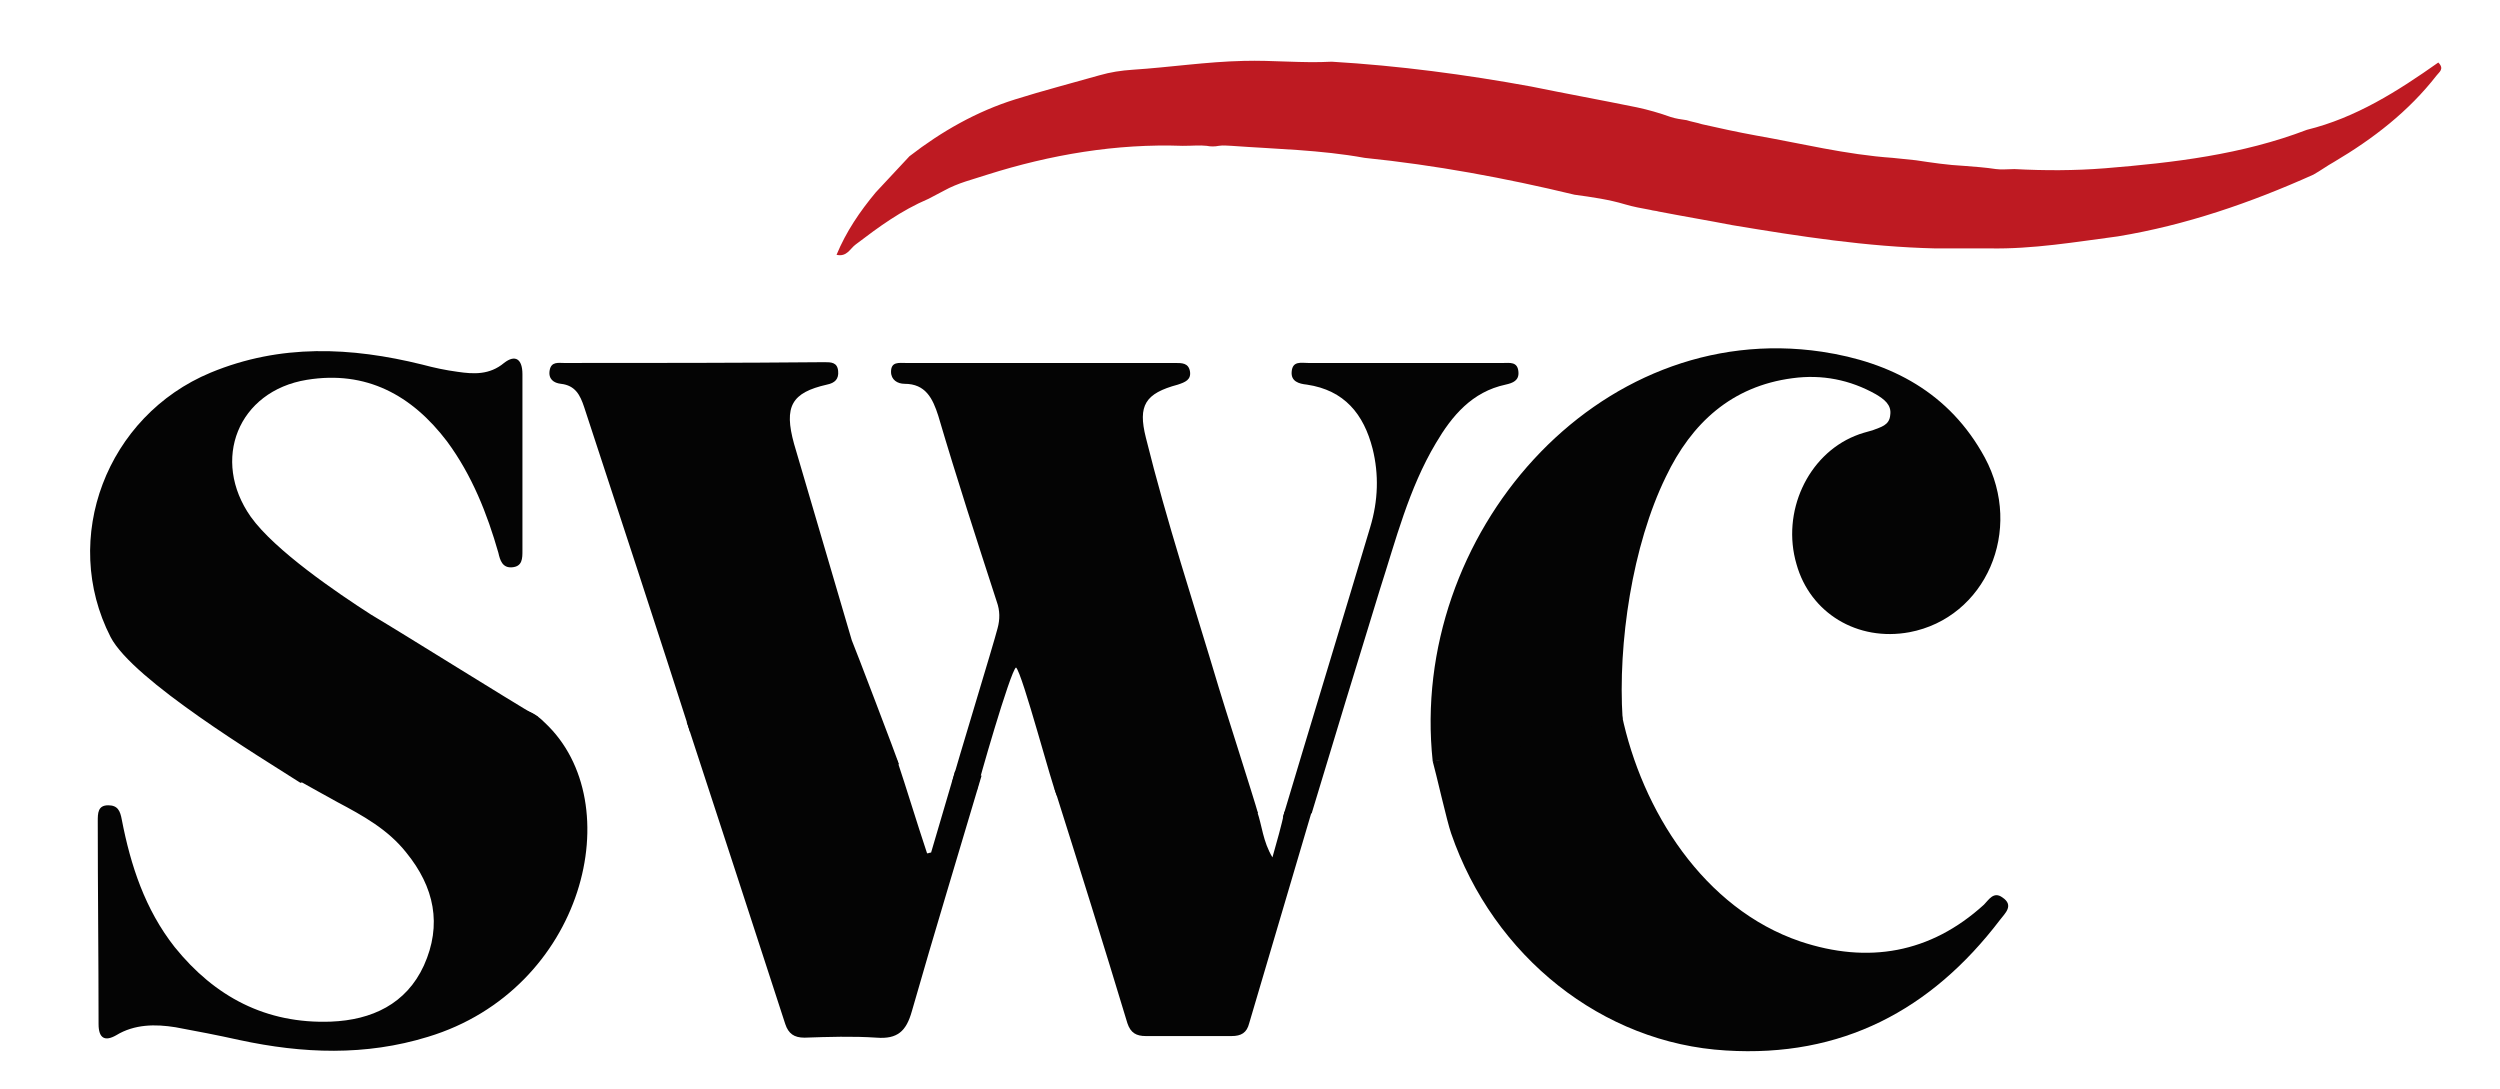 <?xml version="1.0" encoding="utf-8"?>
<!-- Generator: Adobe Illustrator 21.0.0, SVG Export Plug-In . SVG Version: 6.00 Build 0)  -->
<svg version="1.1" id="Layer_1" xmlns="http://www.w3.org/2000/svg" xmlns:xlink="http://www.w3.org/1999/xlink" x="0px" y="0px"
	 viewBox="0 0 312 135.9" style="enable-background:new 0 0 312 135.9;" xml:space="preserve">
<style type="text/css">
	.st0{fill:#393331;}
	.st1{fill:#ED1C24;stroke:#FFFFFF;stroke-width:5.345;stroke-miterlimit:10;}
	.st2{fill:#E6212A;}
	.st3{fill:#D11E27;}
	.st4{fill:#BE1A22;}
	.st5{fill:#221D1B;}
	.st6{fill:#0D0503;}
	.st7{fill-rule:evenodd;clip-rule:evenodd;fill:#393331;}
	.st8{fill-rule:evenodd;clip-rule:evenodd;fill:#BE1A22;}
	.st9{fill-rule:evenodd;clip-rule:evenodd;fill:#333333;}
	.st10{fill:#BA141A;}
	.st11{fill:#ED1C24;}
	.st12{fill:#1D1714;}
	.st13{fill:#322B29;}
	.st14{fill:url(#XMLID_22_);}
	.st15{fill:url(#XMLID_23_);}
	.st16{fill:url(#XMLID_24_);}
	.st17{fill:url(#XMLID_25_);}
	.st18{fill:#1A1A1A;}
	.st19{fill:url(#XMLID_26_);}
	.st20{fill:#FDFCFC;}
	.st21{fill:#F0F8F9;}
	.st22{fill:#790E15;}
	.st23{fill:url(#SVGID_1_);}
	.st24{fill:url(#SVGID_2_);}
	.st25{fill:url(#SVGID_3_);}
	.st26{fill:url(#SVGID_4_);}
	.st27{fill:#B62536;}
	.st28{fill:#82141E;}
	.st29{fill:#2C99B4;}
	.st30{fill:#040404;}
	.st31{fill:#E8E5E1;}
	.st32{fill:#ED1C24;stroke:#FFFFFF;stroke-width:6.256;stroke-miterlimit:10;}
	.st33{fill:#FFFFFF;}
</style>
<g>
	<path class="st30" d="M202.5,89.7c-8.1,3.1-15.2,4.7-23.7,5.3c-3-28.2,20.5-55.3,48.6-51.1c8.6,1.3,15.9,5.1,20.3,13.2
		c4.9,9.1,0.1,20-9.4,21.8c-6.5,1.2-12.4-2.4-14.1-8.5c-1.9-6.5,1.4-13.6,7.3-16c0.7-0.3,1.5-0.5,2.2-0.7c1-0.4,2.1-0.6,2.2-1.9
		c0.2-1.3-0.8-2-1.8-2.6c-3.2-1.8-6.7-2.5-10.4-2c-7.6,1-12.6,5.6-15.8,12.3C203.7,68.1,201.9,80.3,202.5,89.7z"/>
	<path class="st30" d="M67.2,89.5c-4.2,1.2-16.3,1.3-20.5,2.7c-4.8,1.6-5.1-0.6-9.2,2.5c-0.9,0.7,1.2,2.7,0,3
		c-5-3.2-20.9-12.8-23.7-18.2c-6.3-12.3-0.5-27.6,12.5-33c8.7-3.6,17.5-3.2,26.4-1c1.5,0.4,2.9,0.7,4.4,0.9c2,0.3,4,0.4,5.8-1.1
		c1.4-1.1,2.3-0.5,2.3,1.4c0,7.3,0,14.7,0,22c0,1,0,2-1.3,2.1c-1.2,0.1-1.5-0.9-1.7-1.8c-1.4-4.9-3.3-9.7-6.4-13.9
		c-4.4-5.8-10.1-8.9-17.5-7.7c-8.6,1.4-12,10-7,17.1c3,4.2,10.8,9.5,15,12.2C51,79.5,63.1,87.1,67.2,89.5z"/>
	<path class="st30" d="M37.6,97.6c-2.3-1.2-2-4.6,0.6-5.3c0,0,0,0,0.1,0c8.6-2.5,17.5-3.6,26.4-3.7c0.4,0,0.9,0.1,1.3,0.2
		c0.8,0.3,1.4,0.8,2,1.4c10.7,10,4.9,33.3-14.6,39.2c-7.8,2.4-15.6,2.1-23.5,0.4c-2.7-0.6-5.3-1.1-8-1.6c-2.5-0.4-5.1-0.4-7.4,1
		c-1.4,0.8-2.2,0.4-2.2-1.4c0-8.4-0.1-16.9-0.1-25.3c0-1,0-2,1.3-2c1.2,0,1.5,0.7,1.7,1.8c1.1,5.7,2.9,11.2,6.6,15.9
		c5,6.2,11.4,9.6,19.5,9.3c5.1-0.2,9.4-2.2,11.6-7c2.3-5.1,1.3-9.8-2.2-14.1c-2.3-2.9-5.4-4.6-8.6-6.3C40.5,99.2,39,98.4,37.6,97.6z
		"/>
	<path class="st30" d="M178.8,95c8.5-1.4,15.8-2.3,23.6-5.8c2.5,11.9,10.2,24.2,22.3,28.3c8.4,2.8,16.2,1.5,22.9-4.6
		c0.6-0.6,1.2-1.7,2.3-0.9c1.5,1,0.3,2-0.3,2.8c-8.6,11.3-19.8,17.2-34.2,16.3c-15.4-0.9-29-11.7-34.3-27.1
		C180.6,102.6,179.2,96.4,178.8,95z"/>
	<path class="st30" d="M121.9,98.7c-1.1-0.2-2.2-0.3-3.1-1c0.5-2,5.2-17.3,5.7-19.3c0.3-1.1,0.3-2.2-0.1-3.3
		c-2.5-7.7-5-15.4-7.3-23.2c-0.7-2.2-1.6-4-4.2-4c-0.9,0-1.7-0.5-1.7-1.5c0-1.3,1-1.1,1.9-1.1c11.2,0,22.4,0,33.6,0
		c0.8,0,1.6,0,1.8,1c0.2,1.1-0.6,1.4-1.5,1.7c-4.1,1.1-5,2.6-4,6.6c2.6,10.5,6,20.8,9.1,31.2c0.4,1.4,4.5,14.2,4.9,15.7
		c-6.3-0.2-11.5-0.1-17.7-1.2c-2.3-0.4-5.1-0.5-7.4-1c-0.5-0.8-4.3-15.3-5.1-16C126.1,83.7,122,98,121.9,98.7z"/>
	<path class="st30" d="M85.7,90.1c8.9,0.8,17.6,2.5,26.2,4.6c1.3,3.9,2.5,7.9,3.8,11.8c0.2,0,0.3-0.1,0.5-0.1c1-3.4,2-6.8,3-10.2
		c1.1,0.2,2.2,0.4,3.3,0.6c-2.9,9.8-5.9,19.6-8.7,29.4c-0.7,2.5-1.8,3.5-4.4,3.3c-3-0.2-6-0.1-9,0c-1.3,0-2-0.5-2.4-1.7
		C93.9,115.2,89.8,102.6,85.7,90.1z"/>
	<path class="st30" d="M112.2,95.4c-8.2-1.5-17.7-3.5-26.1-4.1c-2.9-9.1-10.2-31.4-13.2-40.5c-0.5-1.5-1.1-2.7-2.9-2.9
		c-0.9-0.1-1.6-0.6-1.4-1.7c0.2-1.1,1.1-0.9,1.8-0.9c10.8,0,21.7,0,32.5-0.1c0.8,0,1.6,0,1.7,1.1c0.1,1-0.4,1.5-1.4,1.7
		c-4.4,1-5.4,2.7-4.1,7.4c2.4,8.2,4.8,16.3,7.2,24.5C106.5,80.3,112.1,95,112.2,95.4z"/>
	<path class="st30" d="M131.6,98.4c8.4,1.4,16.8,2.6,25.3,2.9c0.6,1.7,0.7,3.7,1.9,5.7c0.6-2.1,1.1-3.9,1.5-5.7c1.1,0,2.3,0,3.4,0
		c-2.6,8.8-5.2,17.6-7.8,26.4c-0.3,1.2-1,1.6-2.2,1.6c-3.6,0-7.2,0-10.7,0c-1.2,0-1.9-0.4-2.3-1.6
		C137.8,118.1,134.7,108.2,131.6,98.4z"/>
	<path class="st30" d="M163.7,101.5c-1.2,0-2.5,1.1-3.6,0.5c2.5-8.4,8.4-27.8,10.9-36.2c1-3.3,1.1-6.6,0.3-9.8
		c-1.1-4.3-3.5-7.3-8.2-8c-1-0.1-2-0.4-1.9-1.6c0.1-1.4,1.2-1.1,2.1-1.1c8.1,0,16.2,0,24.3,0c0.8,0,1.8-0.2,1.9,1.1
		c0.1,1.1-0.7,1.4-1.6,1.6c-4.2,0.9-6.7,3.9-8.7,7.3c-3.4,5.7-5,12.1-7,18.3C170.4,79.4,165.5,95.5,163.7,101.5z"/>
	<path class="st4" d="M113.5,19.5c4-3.1,8.4-5.6,13.2-7.1c3.5-1.1,7-2,10.5-3c1.4-0.4,2.7-0.6,4.2-0.7c4.6-0.3,9.2-1,13.8-1.1
		c3.7-0.1,7.3,0.3,11,0.1c8.4,0.5,16.7,1.6,24.9,3.1c4.4,0.9,8.8,1.7,13.2,2.6c1.4,0.3,2.8,0.7,4.2,1.2c0.6,0.2,1.3,0.3,2,0.4
		c0.6,0.2,1.3,0.3,1.9,0.5c2.2,0.5,4.5,1,6.7,1.4c5.7,1,11.3,2.4,17.1,2.8c1,0.1,2,0.2,2.9,0.3c2,0.3,4,0.6,6,0.7
		c1.3,0.1,2.7,0.2,4,0.4c0.7,0.1,1.5,0,2.3,0c3.8,0.2,7.5,0.2,11.3-0.1c8.6-0.7,17.1-1.7,25.2-4.8c6.1-1.5,11.3-4.8,16.4-8.4
		c0.8,0.8,0.1,1.2-0.2,1.6c-3.5,4.5-7.9,7.9-12.8,10.8c-0.9,0.5-1.7,1.1-2.6,1.6c-7.8,3.5-15.9,6.3-24.4,7.7
		c-5.3,0.7-10.6,1.6-16,1.5c-1.1,0-2.3,0-3.4,0c-1.1,0-2.3,0-3.4,0c-8.5-0.2-16.9-1.5-25.3-2.9c-3.1-0.6-6.1-1.1-9.2-1.7
		c-0.3-0.1-0.7-0.1-1-0.2c-1.1-0.2-2.2-0.4-3.2-0.7c-2-0.6-4.1-0.9-6.3-1.2c-8.7-2.1-17.4-3.7-26.2-4.6c-5.5-1-11.1-1.1-16.6-1.5
		c-0.5,0-1-0.1-1.6,0c-0.5,0.1-1,0.1-1.5,0c-0.9-0.1-1.7,0-3,0c-8.3-0.3-16.5,1.1-24.4,3.6c-1.8,0.6-3.6,1-5.4,2
		c-0.6,0.3-1.3,0.7-1.9,1c-3.5,1.5-6.2,3.5-9.1,5.7c-0.7,0.5-1.1,1.6-2.4,1.3c1.2-2.9,2.9-5.4,4.9-7.8"/>
</g>
</svg>
